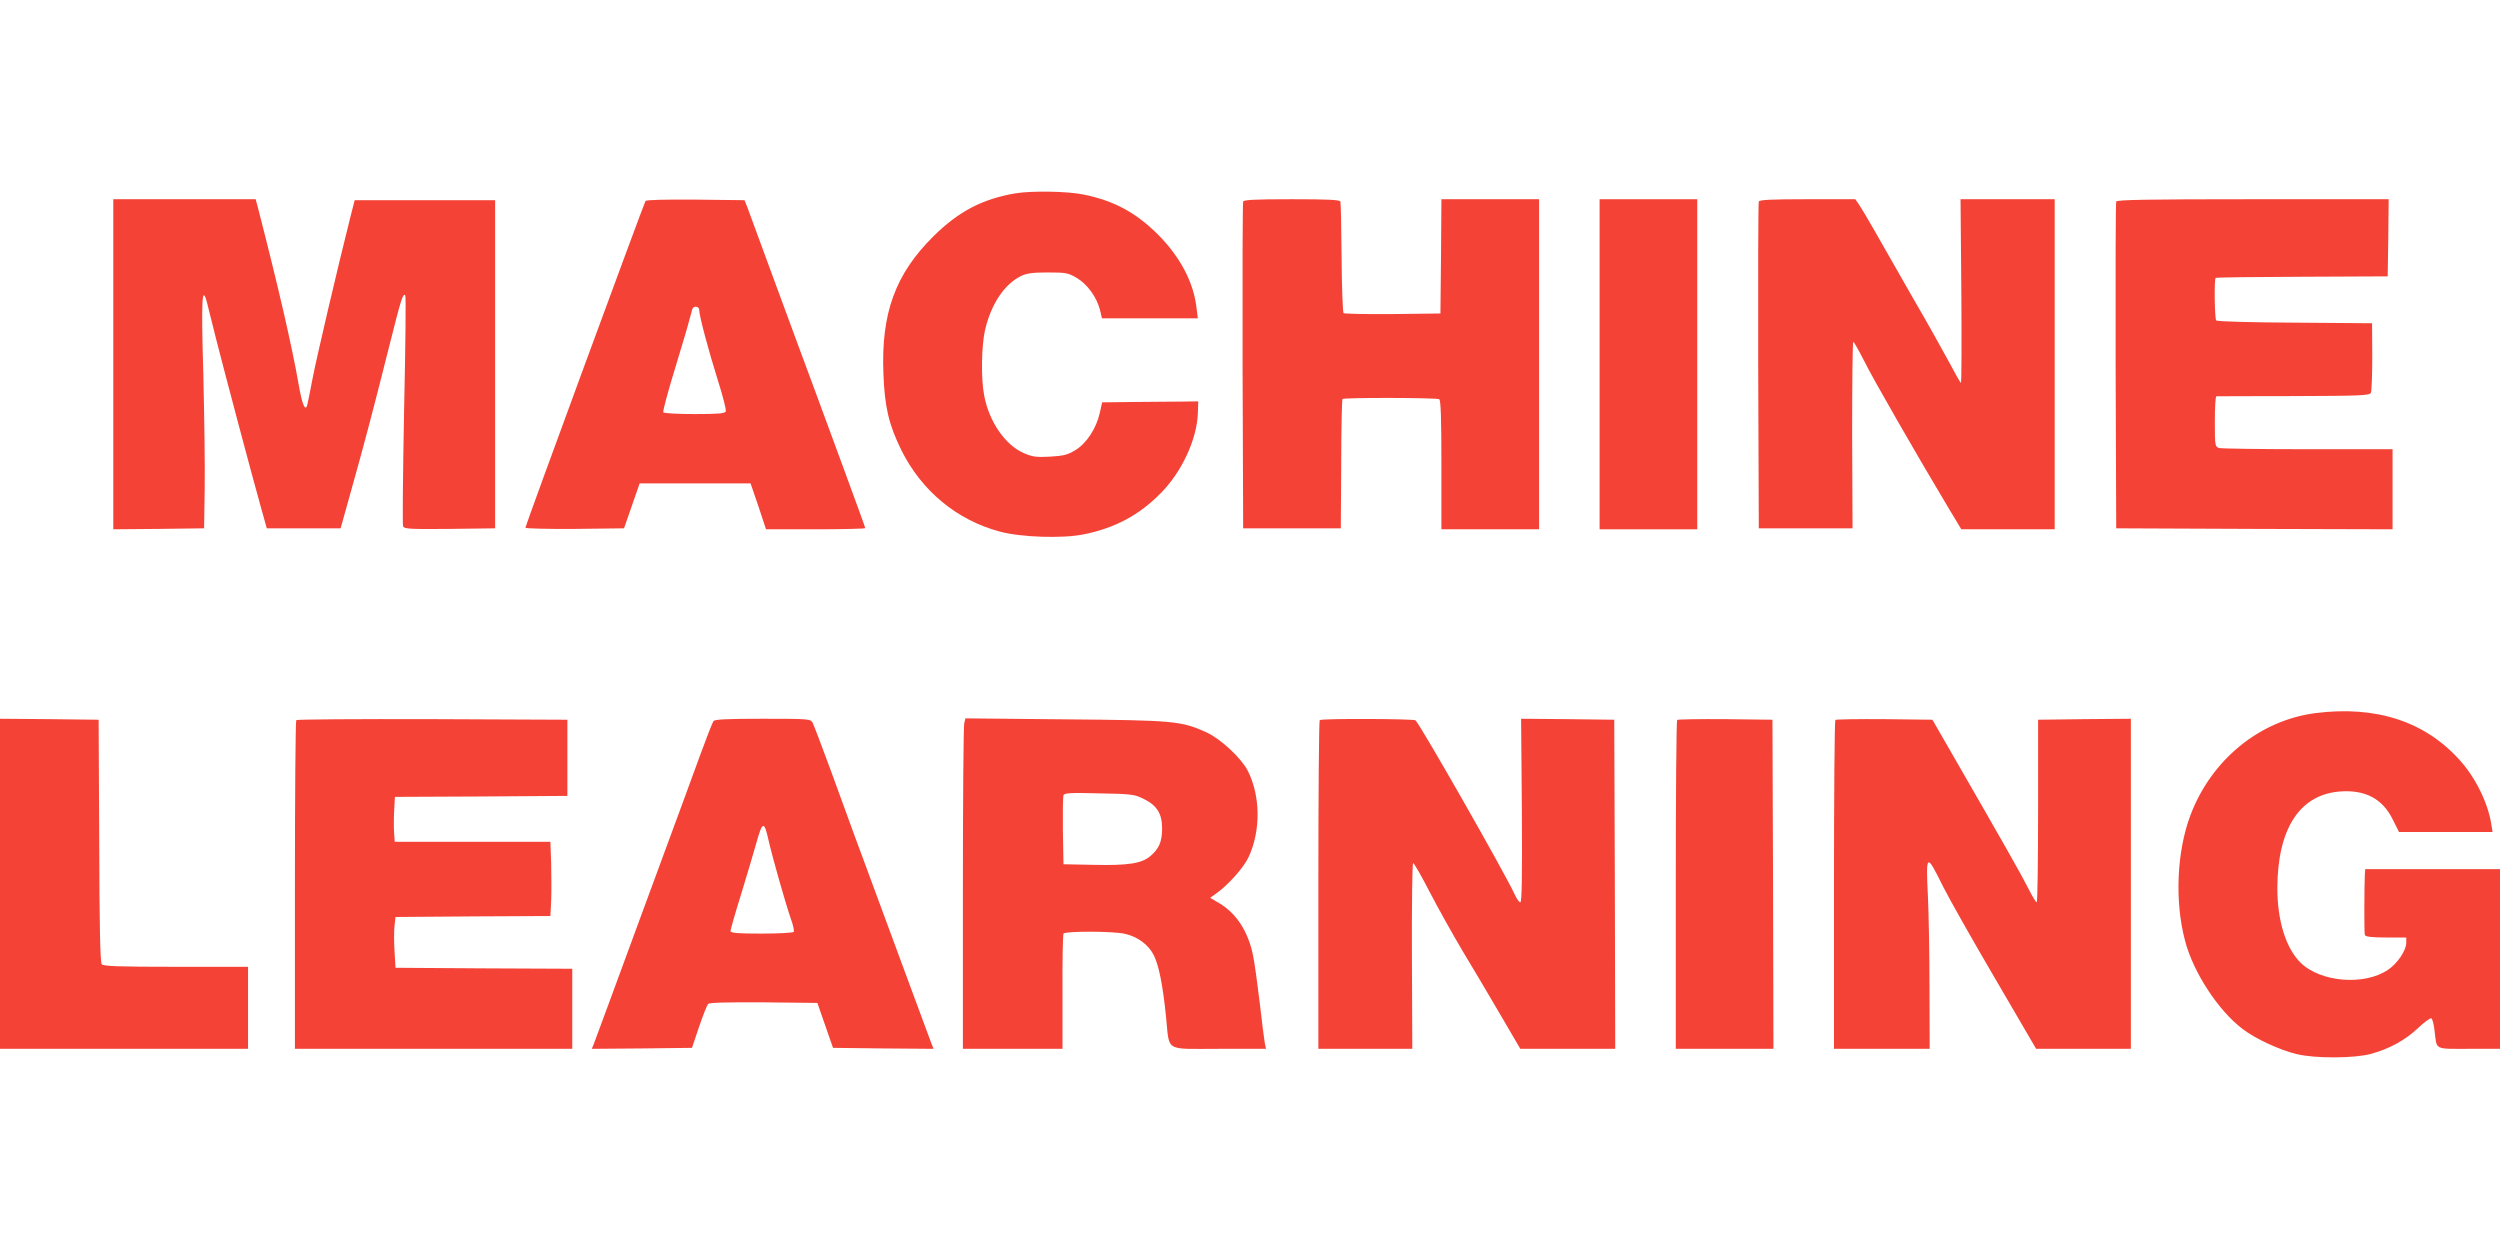 <?xml version="1.0" standalone="no"?>
<!DOCTYPE svg PUBLIC "-//W3C//DTD SVG 20010904//EN"
 "http://www.w3.org/TR/2001/REC-SVG-20010904/DTD/svg10.dtd">
<svg version="1.0" xmlns="http://www.w3.org/2000/svg"
 width="1280pt" height="640pt" viewBox="0 0 1280 640"
 preserveAspectRatio="xMidYMid meet">
<g transform="translate(0,640) scale(0.1,-0.1)"
fill="#f44336" stroke="none">
<path d="M5198 5410 c-169 -29 -291 -93 -419 -220 -195 -193 -268 -394 -256
-702 6 -171 28 -263 92 -393 104 -209 284 -358 505 -417 108 -29 320 -36 428
-14 160 32 285 99 394 210 108 108 186 276 191 409 l2 62 -75 -1 c-41 0 -152
-1 -246 -2 l-171 -2 -12 -54 c-18 -79 -67 -155 -124 -190 -41 -25 -61 -30
-131 -34 -69 -4 -90 -1 -134 18 -95 41 -178 161 -203 295 -17 86 -14 258 5
338 31 130 98 231 182 273 31 15 60 19 139 19 92 0 104 -2 148 -28 54 -32 102
-98 119 -164 l10 -43 246 0 245 0 -7 55 c-15 130 -83 259 -197 374 -115 114
-225 173 -381 205 -81 17 -267 20 -350 6z"/>
<path d="M580 4535 l0 -845 233 2 232 3 3 200 c2 110 -2 375 -7 590 -11 378
-7 461 18 369 5 -22 26 -104 46 -184 37 -146 181 -690 233 -875 l28 -100 189
0 189 0 53 190 c70 248 121 444 197 747 60 238 69 268 81 256 4 -3 1 -267 -6
-587 -6 -319 -9 -588 -5 -596 5 -13 36 -15 238 -13 l233 3 0 840 0 840 -359 0
-360 0 -23 -90 c-64 -254 -174 -724 -193 -825 -12 -63 -24 -123 -27 -134 -10
-35 -26 2 -44 106 -35 200 -104 499 -210 911 l-10 37 -364 0 -365 0 0 -845z"/>
<path d="M3305 5371 c-9 -15 -615 -1662 -615 -1673 0 -4 112 -7 253 -6 l252 3
40 115 40 115 284 0 284 0 40 -117 39 -118 254 0 c140 0 254 3 254 6 0 4 -48
135 -106 293 -58 157 -128 347 -155 421 -28 74 -67 182 -89 240 -21 58 -84
229 -140 380 -55 151 -107 291 -114 310 l-14 35 -250 3 c-155 1 -253 -1 -257
-7z m275 -558 c0 -30 48 -210 96 -362 25 -79 43 -149 40 -157 -4 -11 -37 -14
-160 -14 -85 0 -157 4 -160 9 -3 5 23 103 58 217 35 115 69 229 75 254 7 25
14 51 16 58 7 18 35 14 35 -5z"/>
<path d="M6365 5368 c-3 -7 -4 -386 -3 -843 l3 -830 250 0 250 0 2 328 c0 181
4 331 6 334 8 8 483 7 496 -1 8 -5 11 -102 11 -337 l0 -329 250 0 250 0 0 845
0 845 -250 0 -250 0 -2 -292 -3 -293 -244 -3 c-135 -1 -248 1 -252 5 -4 5 -9
132 -10 283 -1 151 -4 281 -6 288 -4 9 -63 12 -249 12 -187 0 -246 -3 -249
-12z"/>
<path d="M8190 4535 l0 -845 250 0 250 0 0 845 0 845 -250 0 -250 0 0 -845z"/>
<path d="M9005 5368 c-3 -7 -4 -386 -3 -843 l3 -830 240 0 240 0 -2 478 c0
262 2 477 6 477 3 0 28 -44 55 -97 44 -90 276 -493 433 -755 l65 -108 239 0
239 0 0 845 0 845 -241 0 -241 0 4 -470 c2 -258 1 -470 -2 -470 -3 0 -29 46
-59 103 -30 56 -115 208 -190 337 -74 129 -161 282 -194 340 -33 58 -68 117
-79 133 l-19 27 -245 0 c-186 0 -246 -3 -249 -12z"/>
<path d="M10835 5368 c-3 -7 -4 -386 -3 -843 l3 -830 708 -3 707 -2 0 205 0
205 -432 0 c-238 0 -443 3 -455 6 -22 6 -23 10 -23 135 0 71 3 129 8 130 4 0
182 1 395 1 343 1 389 3 396 17 4 9 7 93 7 186 l-1 170 -395 3 c-217 1 -398 6
-403 11 -8 8 -11 210 -3 218 2 3 201 5 443 6 l438 2 3 198 2 197 -695 0 c-547
0 -697 -3 -700 -12z"/>
<path d="M11856 2749 c-287 -37 -534 -239 -641 -523 -70 -186 -81 -440 -28
-641 42 -163 171 -360 296 -454 65 -50 189 -107 276 -128 93 -23 296 -22 380
1 95 26 177 71 242 133 32 30 62 52 68 49 5 -4 13 -32 16 -64 12 -100 -4 -92
176 -92 l159 0 0 460 0 460 -345 0 -345 0 -2 -27 c-3 -71 -4 -299 0 -310 3 -9
34 -13 108 -13 l104 0 0 -28 c0 -38 -46 -106 -93 -137 -121 -83 -348 -64 -449
37 -75 75 -118 215 -118 381 1 301 112 475 314 494 133 12 224 -35 277 -143
l32 -64 239 0 240 0 -7 43 c-18 110 -82 238 -162 326 -178 198 -429 279 -737
240z"/>
<path d="M0 1875 l0 -845 635 0 635 0 0 210 0 210 -369 0 c-296 0 -371 3 -380
13 -8 10 -12 196 -13 633 l-3 619 -252 3 -253 2 0 -845z"/>
<path d="M1517 2713 c-4 -3 -7 -384 -7 -845 l0 -838 710 0 710 0 0 205 0 205
-452 2 -453 3 -5 85 c-3 47 -3 105 0 130 l5 45 397 3 396 2 4 78 c2 42 1 128
0 190 l-4 112 -398 0 -399 0 -3 43 c-2 23 -2 75 0 114 l4 73 441 2 442 3 0
195 0 195 -691 3 c-380 1 -694 -1 -697 -5z"/>
<path d="M3653 2708 c-5 -7 -35 -83 -66 -168 -68 -187 -54 -148 -320 -870
-118 -322 -220 -597 -226 -613 l-11 -27 257 2 256 3 36 107 c20 59 41 112 47
118 7 7 102 9 285 8 l274 -3 40 -115 40 -115 257 -3 258 -2 -11 27 c-6 16 -36
96 -66 178 -31 83 -75 202 -98 265 -79 213 -197 534 -231 625 -18 50 -71 194
-117 321 -47 128 -90 241 -96 253 -11 20 -18 21 -255 21 -183 0 -246 -3 -253
-12z m282 -610 c19 -85 85 -317 114 -402 12 -32 18 -62 15 -67 -3 -5 -77 -9
-165 -9 -120 0 -159 3 -159 13 0 6 24 91 54 187 29 96 64 211 76 255 34 123
42 125 65 23z"/>
<path d="M4937 2698 c-4 -12 -7 -393 -7 -845 l0 -823 255 0 255 0 0 290 c-1
160 2 295 5 300 8 13 252 13 314 -1 65 -14 123 -57 149 -111 26 -53 46 -155
62 -313 19 -184 -12 -165 271 -165 l241 0 -6 28 c-3 15 -15 108 -26 207 -12
99 -27 210 -35 246 -25 121 -86 214 -173 265 l-46 27 29 21 c61 42 142 133
167 186 64 136 62 314 -3 443 -34 66 -138 163 -211 197 -131 59 -164 62 -724
67 l-511 5 -6 -24z m918 -388 c69 -34 95 -76 95 -152 0 -67 -16 -104 -60 -141
-44 -38 -115 -49 -290 -45 l-155 3 -3 170 c-1 93 0 176 3 183 4 12 37 14 183
10 164 -3 181 -5 227 -28z"/>
<path d="M6757 2713 c-4 -3 -7 -384 -7 -845 l0 -838 241 0 240 0 -2 475 c-1
261 2 475 6 476 5 0 43 -66 85 -148 42 -81 117 -215 166 -298 50 -82 137 -230
194 -327 l104 -178 243 0 243 0 -2 843 -3 842 -238 3 -239 2 4 -470 c2 -337 0
-470 -8 -470 -6 0 -19 19 -30 43 -45 100 -487 876 -507 889 -14 8 -482 10
-490 1z"/>
<path d="M8587 2714 c-4 -4 -7 -385 -7 -846 l0 -838 250 0 250 0 -2 843 -3
842 -241 3 c-132 1 -243 -1 -247 -4z"/>
<path d="M9397 2714 c-4 -4 -7 -385 -7 -846 l0 -838 245 0 245 0 -1 313 c0
171 -4 382 -8 467 -11 222 -8 224 77 52 32 -64 153 -278 268 -474 l209 -358
243 0 242 0 0 845 0 845 -237 -2 -238 -3 0 -467 c0 -258 -3 -468 -7 -468 -4 0
-24 33 -44 73 -35 70 -128 233 -372 657 l-118 205 -245 3 c-135 1 -248 -1
-252 -4z"/>
</g>
</svg>
